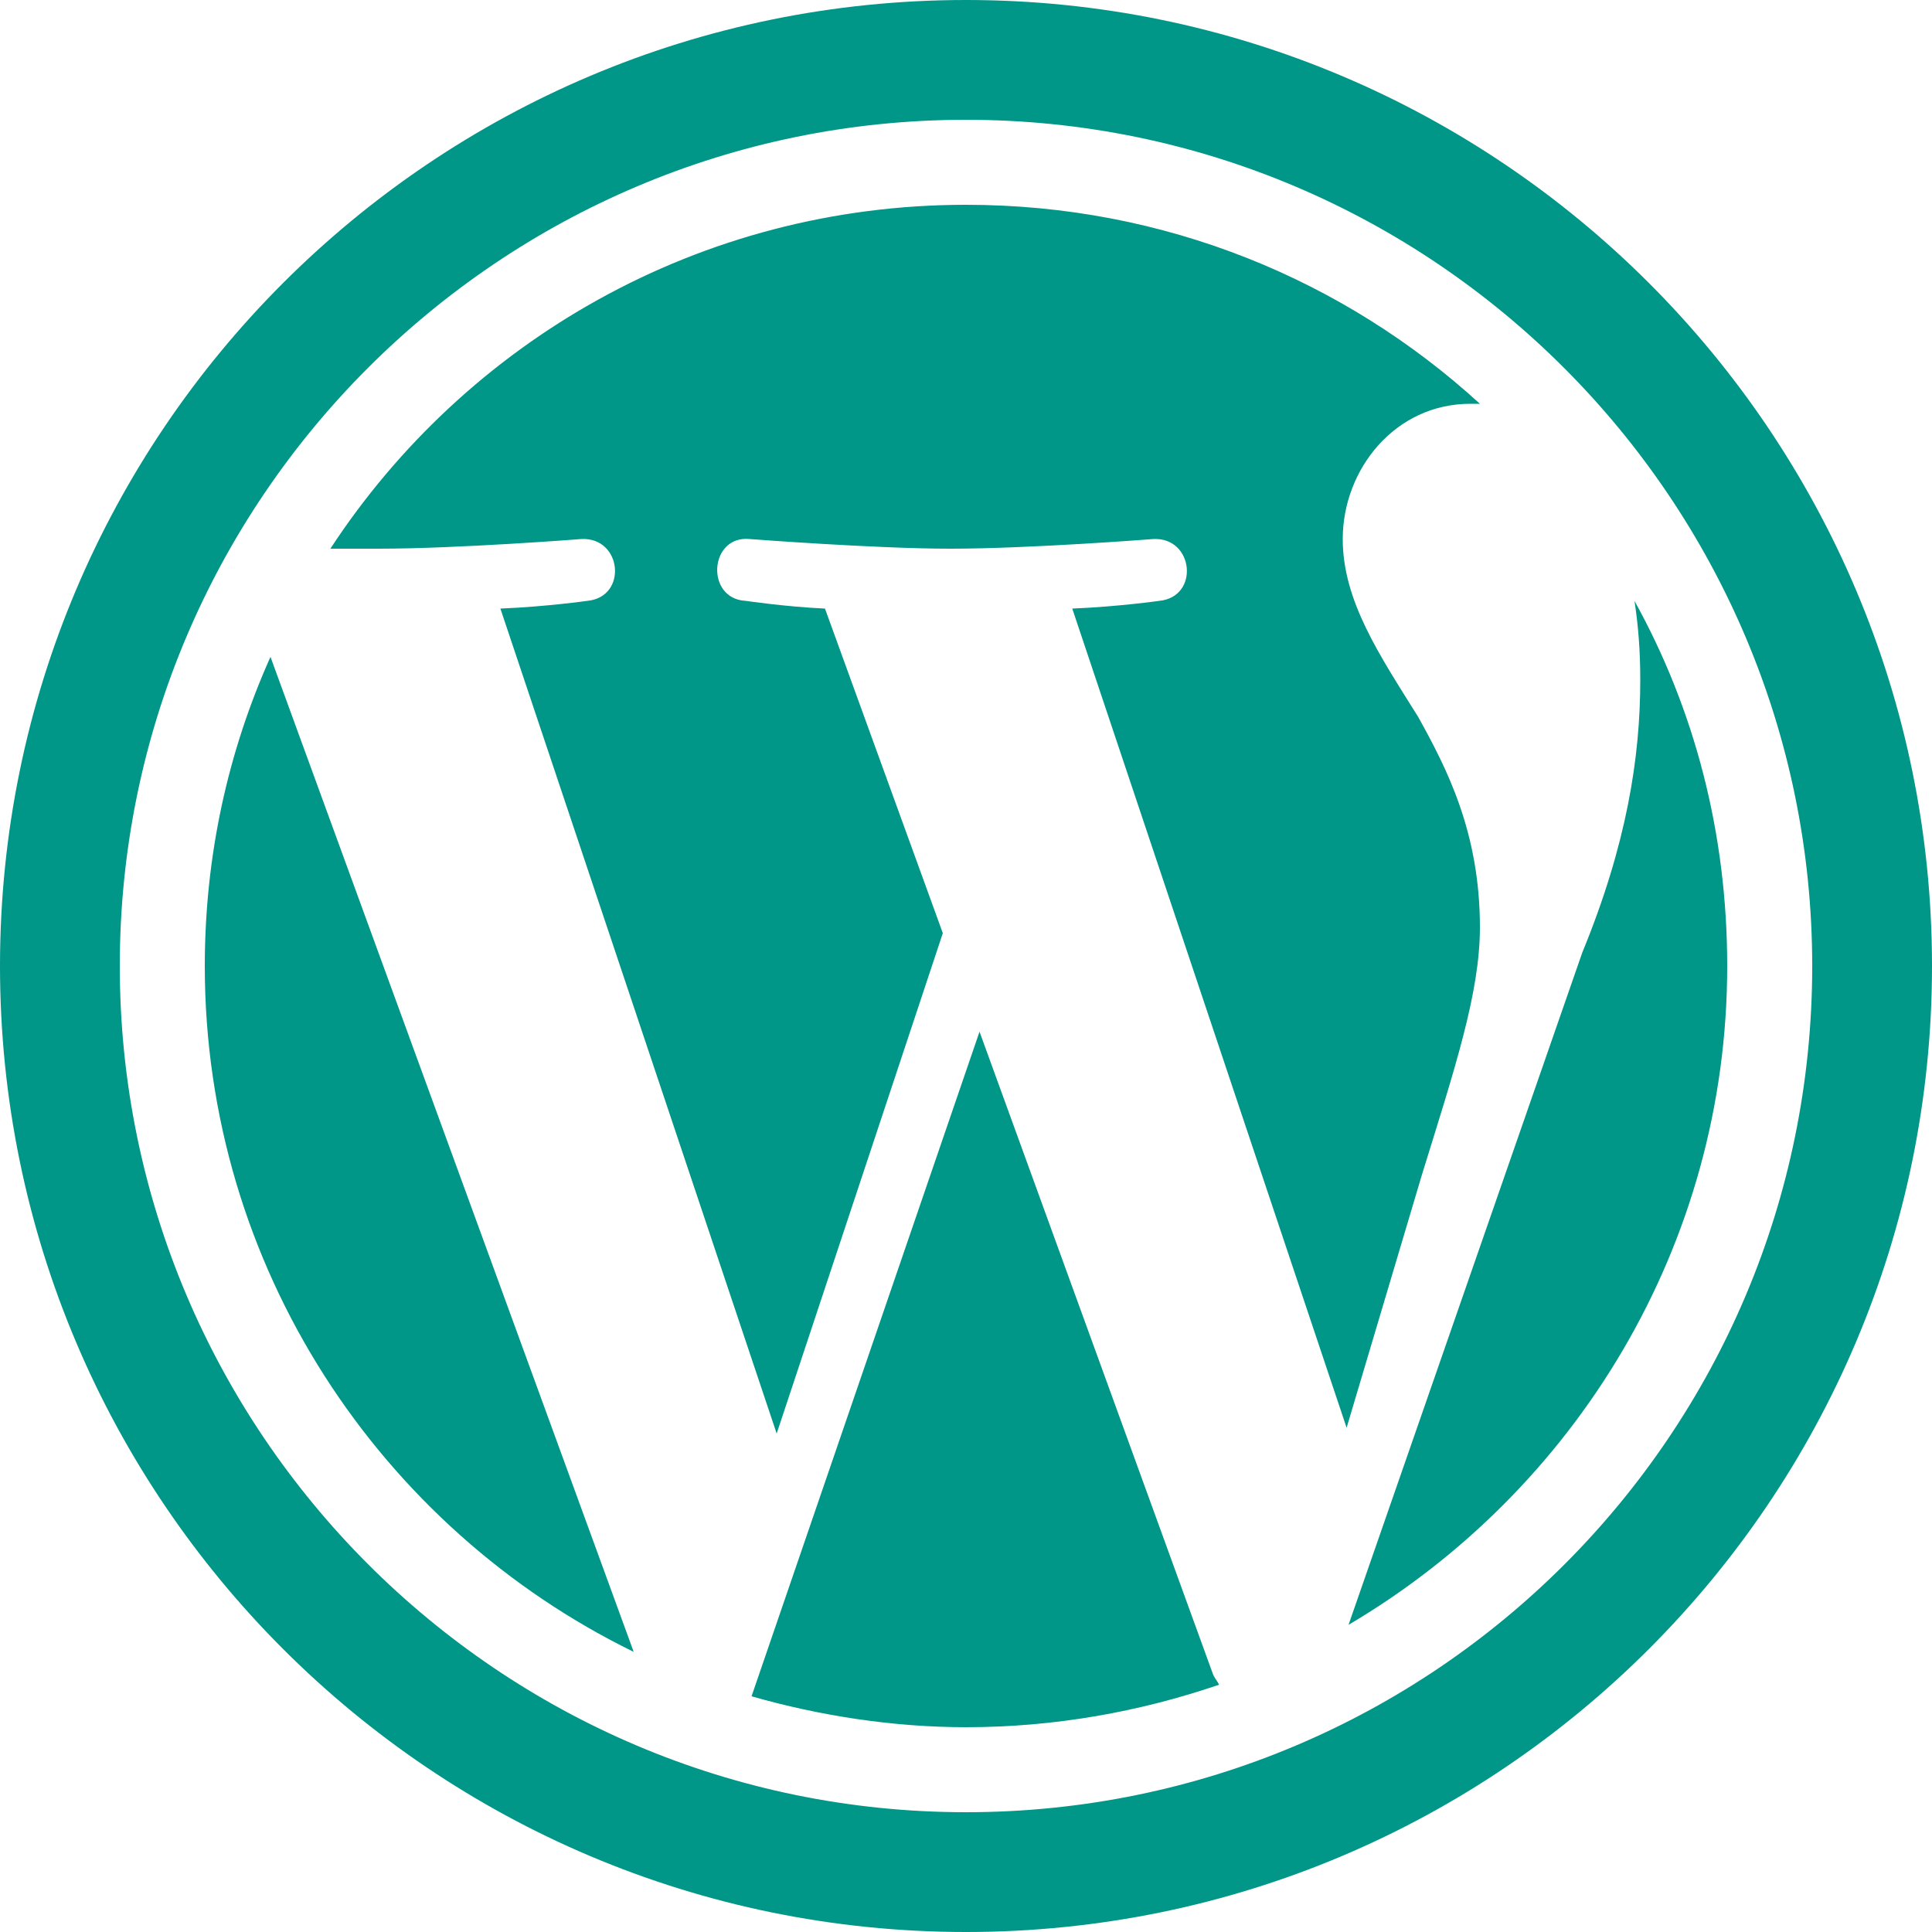 <svg xmlns="http://www.w3.org/2000/svg" width="80" height="80" viewBox="0 0 100 100"><path fill="#009688" d="M50.7 53.4 38.9 87.8c3.5 1 7.3 1.6 11.1 1.6 4.6 0 9-.8 13.1-2.2-.1-.2-.2-.3-.3-.5L50.7 53.4zM10.6 50c0 15.6 9.1 29.1 22.2 35.5L14 34c-2.2 4.9-3.4 10.3-3.4 16zm66-2c0-4.9-1.7-8.2-3.2-10.9-2-3.2-3.9-6-3.9-9.2 0-3.6 2.7-7 6.6-7h.5c-7-6.4-16.3-10.3-26.6-10.3-13.8 0-25.9 7.1-32.9 17.8h2.5c4.1 0 10.5-.5 10.5-.5 2.1-.1 2.4 3 .3 3.2 0 0-2.1.3-4.5.4l14.3 42.7 8.6-25.9-6.1-16.8c-2.1-.1-4.1-.4-4.1-.4-2.1-.1-1.9-3.4.2-3.2 0 0 6.5.5 10.4.5 4.1 0 10.5-.5 10.5-.5 2.1-.1 2.4 3 .3 3.2 0 0-2.1.3-4.5.4l14.2 42.4 3.9-13.1c1.7-5.5 3-9.4 3-12.8zm8-16.9c.2 1.3.3 2.6.3 4.1 0 4-.7 8.5-3 14.1L69.8 84.1C81.5 77.2 89.4 64.5 89.4 50c0-6.9-1.7-13.3-4.8-18.9zM50 0C22.4 0 0 22.4 0 50s22.4 50 50 50 50-22.4 50-50S77.6 0 50 0zm0 93.8C25.8 93.8 6.2 74.1 6.2 50 6.2 25.8 25.9 6.2 50 6.2c24.2 0 43.8 19.7 43.8 43.8 0 24.2-19.6 43.8-43.8 43.8z"></path></svg>